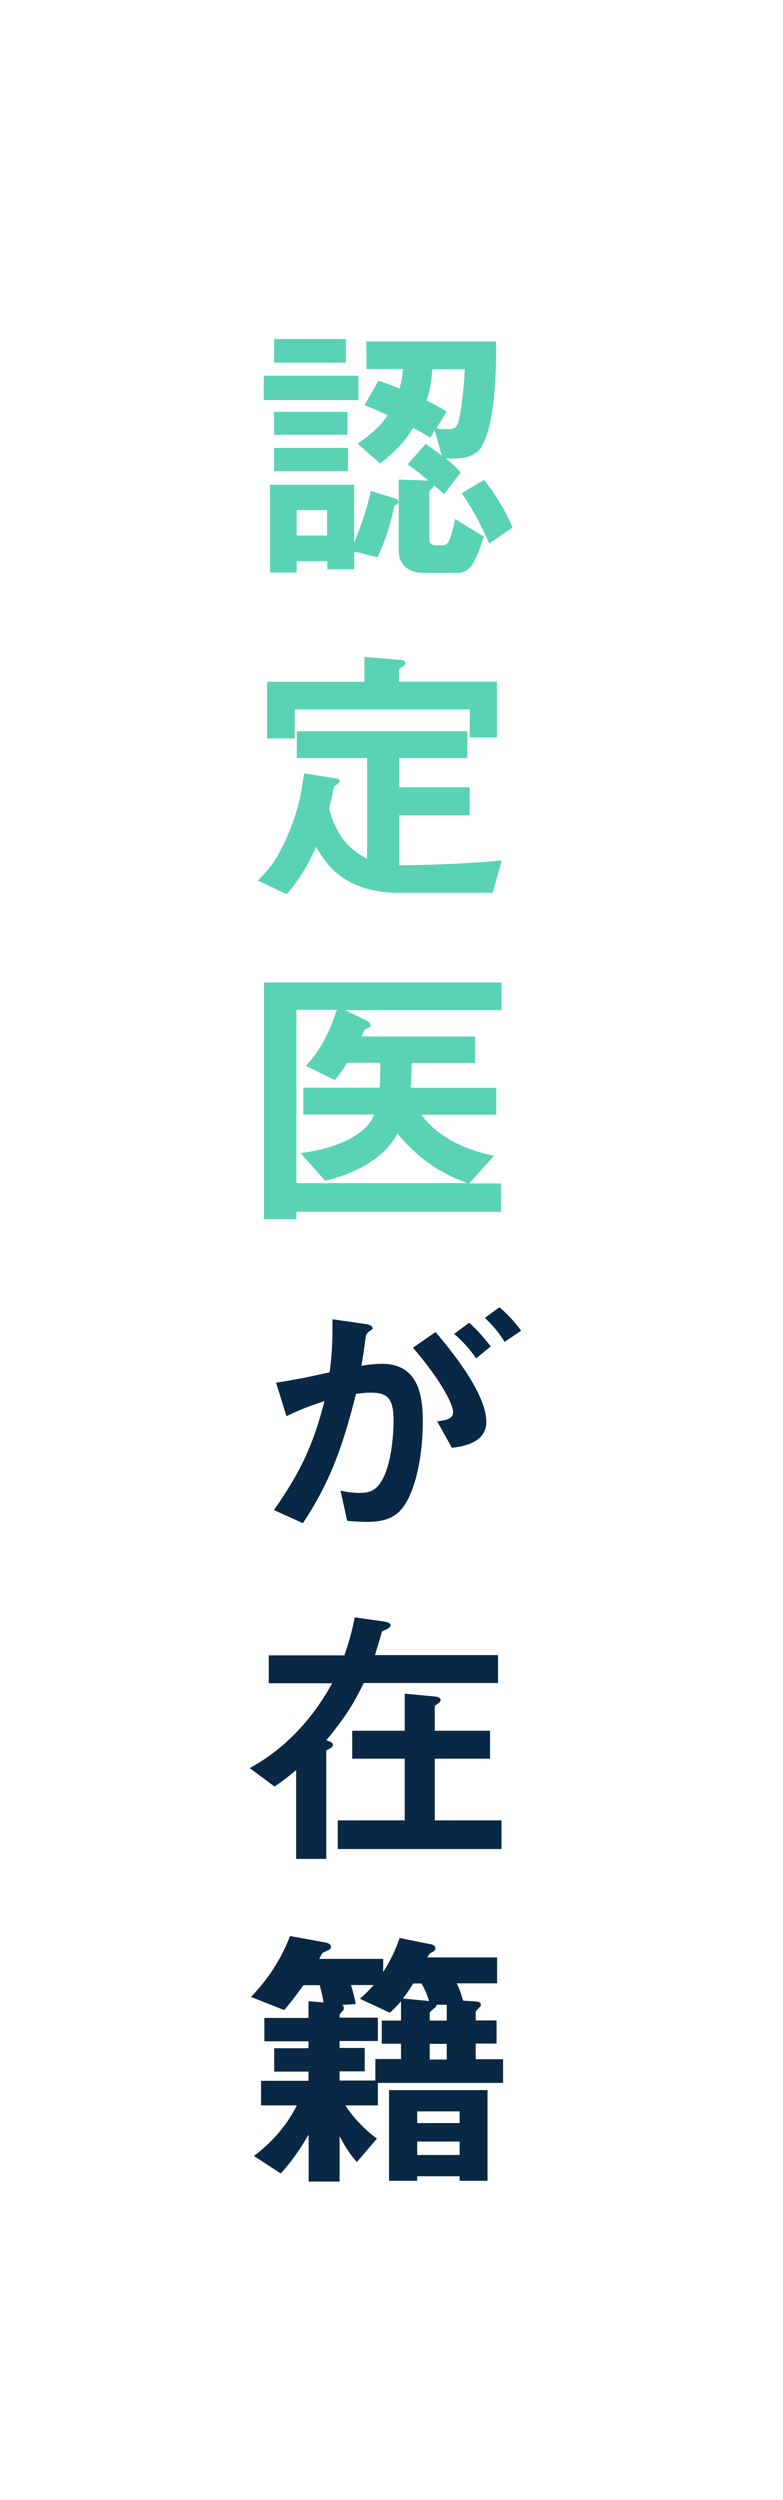 <?xml version="1.0" encoding="UTF-8"?>
<svg id="_レイヤー_2" data-name="レイヤー 2" xmlns="http://www.w3.org/2000/svg" viewBox="0 0 58.91 188.05">
  <defs>
    <style>
      .cls-1 {
        fill: #fff;
      }

      .cls-2 {
        fill: #082845;
      }

      .cls-3 {
        fill: #59d3b4;
      }
    </style>
  </defs>
  <g id="contents">
    <g>
      <rect class="cls-1" width="58.91" height="188.05"/>
      <g>
        <path class="cls-3" d="m19.84,30.09v-1.83h7.12v1.83h-7.12Zm9.83,7.92c-.02.13-.46,2.31-1.28,3.91l-1.74-.44v1.34h-2.02v-.61h-2.31v.86h-2v-6.61h6.32v4.35c.11-.25.92-2.2,1.26-3.88l1.85.57c.13.04.23.1.23.25,0,.17-.21.23-.31.27Zm-9.05-10.73v-1.78h5.4v1.78h-5.4Zm0,5.42v-1.72h5.52v1.72h-5.52Zm0,2.73v-1.74h5.56v1.74h-5.56Zm3.99,2.94h-2.29v1.91h2.29v-1.91Zm11.67-4.81c-.59.92-1.7.97-2.75.92.27.23.8.67,1.13,1.05l-1.24,1.64c-.4-.36-.44-.38-.76-.65-.02.08-.36.38-.36.48v3.46c0,.4.13.55.5.55h.52c.27,0,.42-.21.5-.44.17-.4.34-1.05.42-1.53l2.16,1.32c-.71,2.27-1.16,2.73-2.04,2.73h-2.56c-1.07,0-1.8-.65-1.8-1.64v-5.38l2.18.08.08.02c-.84-.71-1.24-.99-1.6-1.24l1.36-1.53c.23.15.55.34,1.22.88l-.53-1.91-.34.55c-.5-.31-.86-.52-1.28-.73-.67,1.05-1.3,1.74-2.5,2.67l-1.68-1.49c1.41-1.01,1.79-1.45,2.25-2.14-.59-.27-1.01-.46-1.74-.76l1.05-1.83c.25.08.63.19,1.6.59.15-.65.21-1.01.25-1.47h-2.75v-2.08h9.74c.02.15.15,5.98-1.07,7.87Zm-3.76-5.79c-.06.97-.17,1.53-.42,2.35.95.48,1.22.67,1.51.84l-.78,1.26c.32.06.61.06.9.06.42,0,.67-.04.84-.86.17-.88.34-2.35.4-3.65h-2.46Zm4.28,13.12c-.63-1.55-1.53-3.04-2.06-3.8l1.68-.99c.74.88,1.64,2.35,2.14,3.57l-1.76,1.22Z"/>
        <path class="cls-3" d="m37.06,67.15h-7.29c-1.16,0-2.56-.31-3.53-.86-1.39-.76-2.04-1.89-2.46-2.6-.82,1.81-1.41,2.62-2.21,3.57l-2.16-1.03c.76-.78,1.41-1.47,2.25-3.44.86-1.99,1.05-3.42,1.22-4.62l2.41.38c.08.02.27.08.27.21s-.21.21-.42.4c-.08.29-.23,1.07-.38,1.66.63,2.39,1.83,3.21,2.86,3.78v-7.58h-5.29v-2.02h12.83v2.02h-5.12v2.2h5.29v2.1h-5.29v3.76c3.19-.02,5.58-.17,7.71-.36l-.69,2.44Zm-1.72-11.67v-2.12h-13.17v2.18h-2.08v-4.26h7.33v-1.87l2.77.23c.08,0,.31.06.31.27,0,.13-.27.25-.48.42v.94h7.37v4.2h-2.06Z"/>
        <path class="cls-3" d="m25.93,75.96l1.64.8c.06.04.31.17.31.34,0,.04-.02.08-.04.13-.04.04-.36.19-.4.23-.02,0-.21.42-.23.5h8.53v1.99h-4.77c0,.78-.02,1.2-.08,1.87h6.45v2.02h-5.65c1.26,1.72,3.42,2.69,5.48,3.09l-1.87,2.08h2.39v2.14h-15.39v.55h-2.44v-17.8h17.87v2.08h-11.8Zm3.97,9.3c-.96,1.85-3.15,3.02-5.44,3.55l-1.85-2.08c2.58-.31,4.98-1.34,5.54-2.9h-5.33v-2.02h5.75c.04-.69.04-1.32.04-1.87h-2.5c-.29.48-.5.8-.92,1.3l-2.18-1.07c1.13-1.18,1.83-2.67,2.33-4.22h-3.04v13.04h12.85c-1.79-.67-3.55-1.66-5.25-3.74Z"/>
        <path class="cls-2" d="m30.09,113.65c-.44.44-1.13.82-2.39.82-.63,0-1.2-.04-1.58-.08l-.5-2.27c.38.08.82.17,1.43.17.65,0,1.07-.13,1.45-.59.95-1.18,1.11-3.82,1.11-4.83,0-1.62-.4-2.12-1.7-2.12-.46,0-.88.06-1.13.1-1.07,4.3-2.08,6.82-3.99,9.72l-2.18-.99c1.97-2.81,2.96-4.89,3.8-8.19-1.13.36-1.81.63-2.86,1.13l-.78-2.52c1.6-.25,2.31-.4,4.03-.78.17-1.34.23-2.23.21-3.99l2.52.36c.27.04.5.15.5.31,0,.08-.02.1-.23.23q-.25.17-.29.44c-.11.84-.15,1.22-.32,2.16.34-.06.92-.15,1.53-.15,2.83,0,3.09,2.5,3.09,4.37,0,3.02-.74,5.73-1.72,6.68Zm3.91-4.75l-1.11-1.99c.76-.1,1.2-.21,1.2-.71s-.8-2.25-3.02-4.83l1.7-1.18c.97,1.15,3.82,4.54,3.82,6.76,0,1.6-1.81,1.85-2.58,1.95Zm1.83-6.72c-.53-.76-1.01-1.28-1.66-1.85l1.13-.84c.59.52,1.15,1.18,1.62,1.78l-1.09.9Zm2.14-1.24c-.42-.69-.92-1.28-1.49-1.81l1.09-.8c.57.46,1.11,1.05,1.64,1.76l-1.24.84Z"/>
        <path class="cls-2" d="m27.36,126.61c-.57,1.15-1.2,2.37-2.81,4.28.29.1.5.19.5.36,0,.19-.36.34-.5.4v8.17h-2.27v-6.68c-.82.69-1.32,1.03-1.62,1.24l-1.87-1.39c.74-.42,2.27-1.28,3.97-3.19.86-.97,1.6-2.04,2.23-3.19h-4.77v-2.1h5.69c.5-1.43.65-2.23.78-2.86l2.16.31c.15.02.54.08.54.29s-.46.36-.65.46c-.15.55-.4,1.36-.53,1.78h9.26v2.1h-10.12Zm-1.95,12.47v-2.16h5.04v-4.64h-3.95v-2.1h3.95v-2.79l2.22.21c.19.02.48.06.48.29,0,.15-.27.29-.44.42v1.87h4.16v2.1h-4.16v4.64h5.02v2.16h-12.32Z"/>
        <path class="cls-2" d="m28.43,156.68v1.68h-2.44c.65,1.05,1.72,2.04,2.37,2.5l-1.51,1.76c-.27-.31-.69-.76-1.3-1.95v3.42h-2.33v-3.53c-.63,1.07-1.2,1.93-2.1,2.92l-2.02-1.32c1.32-.97,2.5-2.31,3.23-3.8h-2.69v-1.85h3.57v-.69h-2.58v-1.76h2.58v-.52h-3.32v-1.76h3.32v-1.26l1.13.1c-.04-.29-.1-.63-.29-1.3h-1.22c-.5.69-.86,1.18-1.45,1.87l-2.5-.99c1.32-1.36,2.29-2.88,2.94-4.58l2.62.48c.15.02.46.1.46.34,0,.15-.04.17-.48.38-.17.06-.19.1-.4.52h4.81v.99c.57-.9.88-1.57,1.24-2.56l2.29.46c.15.02.4.1.4.31,0,.15-.13.25-.27.31-.19.1-.21.15-.34.38h5.25v1.95h-3.04c.25.46.4,1.05.48,1.3l.9.06c.19.02.44.02.44.25,0,.08-.04.13-.1.19-.23.23-.29.31-.29.4v.59h1.57v1.74h-1.57v1.18h2.06v1.78h-9.43Zm1.74-2.96h-1.45v-1.74h1.45v-1.45c-.4.46-.67.71-.84.86l-2.25-1.05c.52-.46.8-.76,1.03-1.03h-1.7c.12.38.29,1.03.36,1.43l-1.05.06c.06.02.15.08.15.25,0,.13-.06.19-.15.27-.17.17-.17.21-.17.44h2.88v1.76h-2.88v.52h1.89v1.76h-1.89v.69h2.69v-1.62h1.93v-1.18Zm4.41,10.31v-.34h-3.19v.34h-2.12v-6.82h7.41v6.82h-2.1Zm-2.86-14.84h-.63c-.31.5-.44.69-.78,1.13l1.97.19c-.13-.46-.32-.88-.57-1.32Zm2.86,9.62h-3.19v.88h3.19v-.88Zm0,2.27h-3.19v1.01h3.19v-1.01Zm-.97-10.29h-.76c-.02.1-.04.17-.23.31-.23.19-.29.25-.29.31v.57h1.28v-1.2Zm0,2.94h-1.28v1.18h1.28v-1.18Z"/>
      </g>
    </g>
  </g>
</svg>